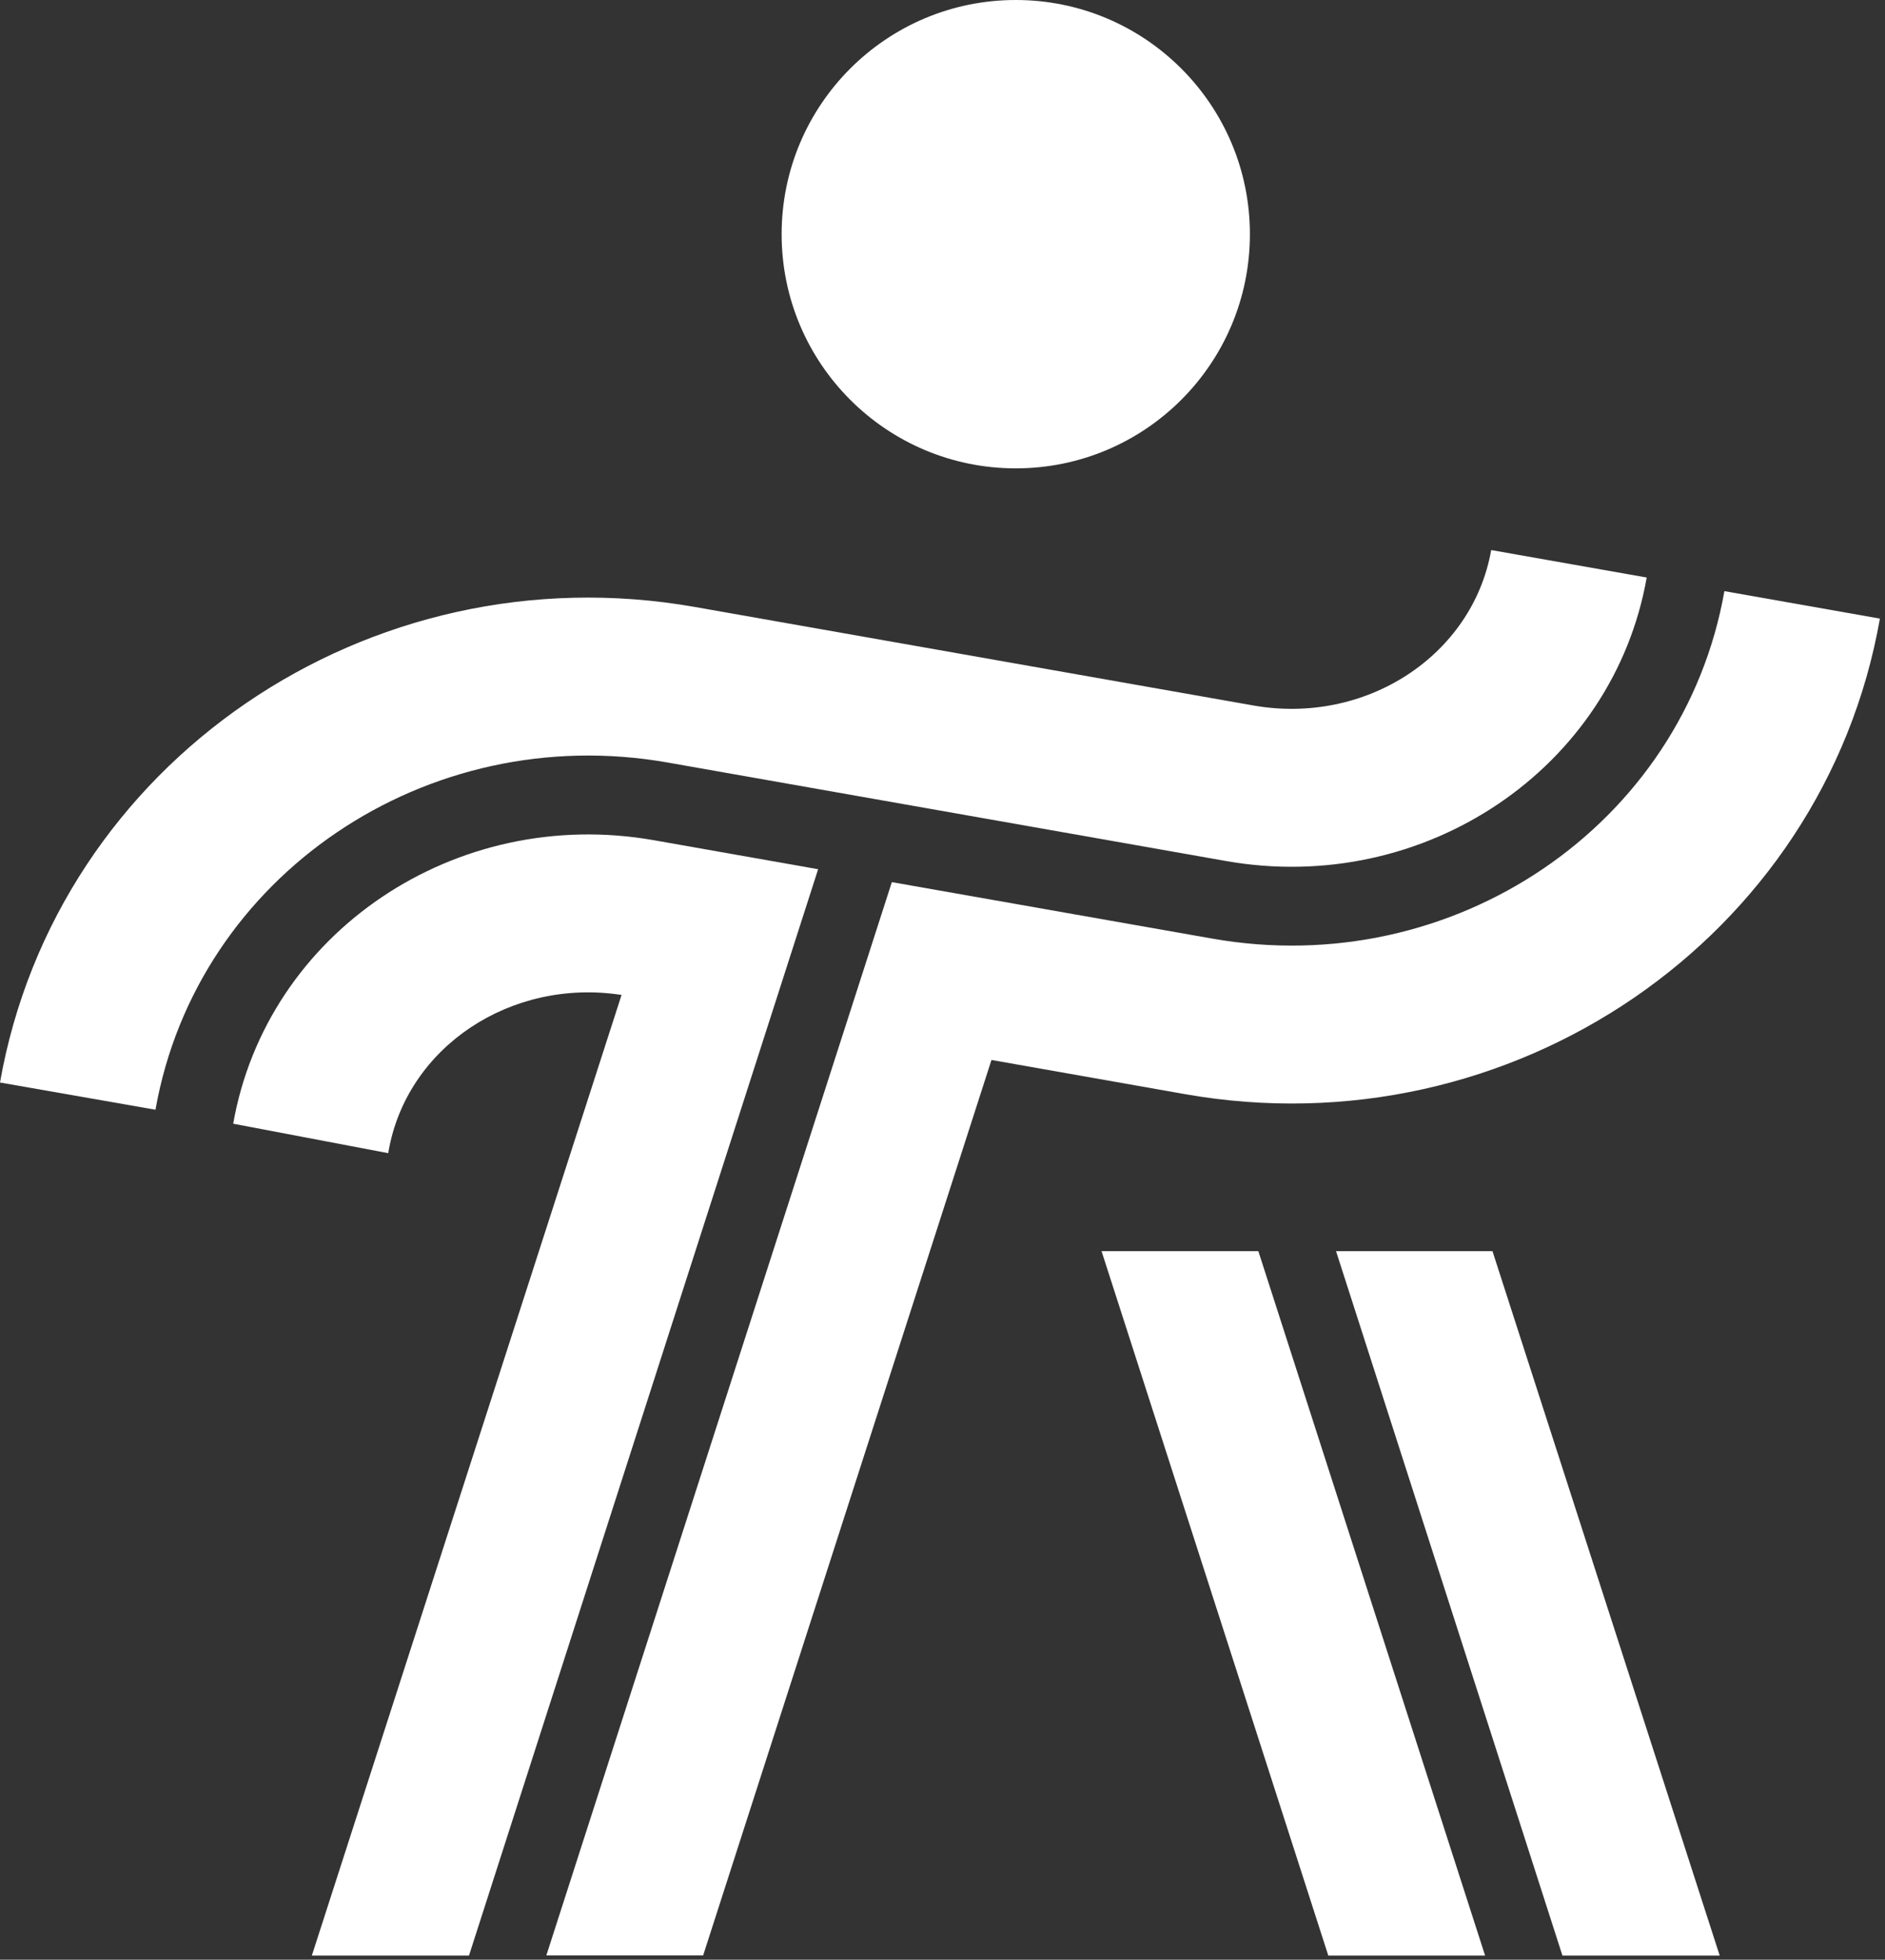 <?xml version="1.0" encoding="UTF-8"?> <svg xmlns="http://www.w3.org/2000/svg" width="355" height="369" viewBox="0 0 355 369" fill="none"><rect x="0" y="0" width="355" height="369" fill="#333333" stroke="none"/><path d="M236.985 235.592H207.456L250.158 368.23H279.687L236.985 235.592Z" fill="white"></path><path d="M294.253 368.23H323.87L281.079 235.592H251.617L294.253 368.23Z" fill="white"></path><path d="M191.299 88.19C215.651 88.19 235.393 68.448 235.393 44.095C235.393 19.742 215.651 0 191.299 0C166.946 0 147.204 19.742 147.204 44.095C147.204 68.448 166.946 88.19 191.299 88.19Z" fill="white"></path><path d="M88.322 368.23L154.078 163.67L123.156 158.21C85.825 151.624 50.261 175.561 43.918 211.588L73.116 217.136L73.182 216.738C76.63 197.155 96.191 184.137 117.056 187.342L58.727 368.23H88.322Z" fill="white"></path><path d="M29.286 208.981V208.936C37.066 164.93 80.343 135.578 125.742 143.579L230.884 162.123C268.216 168.71 303.779 144.75 310.122 108.745L280.836 103.573C277.322 123.443 257.231 136.572 236.034 132.837L130.892 114.293C69.336 103.44 10.609 143.601 -1.90735e-06 203.831L29.286 208.958V208.981Z" fill="white"></path><path d="M324.754 111.309C316.974 155.404 273.719 184.756 228.299 176.733L167.958 166.101L102.888 368.208H132.417L186.723 199.587L223.149 206.019C284.704 216.871 343.431 176.689 354.041 116.481L324.754 111.309Z" fill="white"></path></svg> 